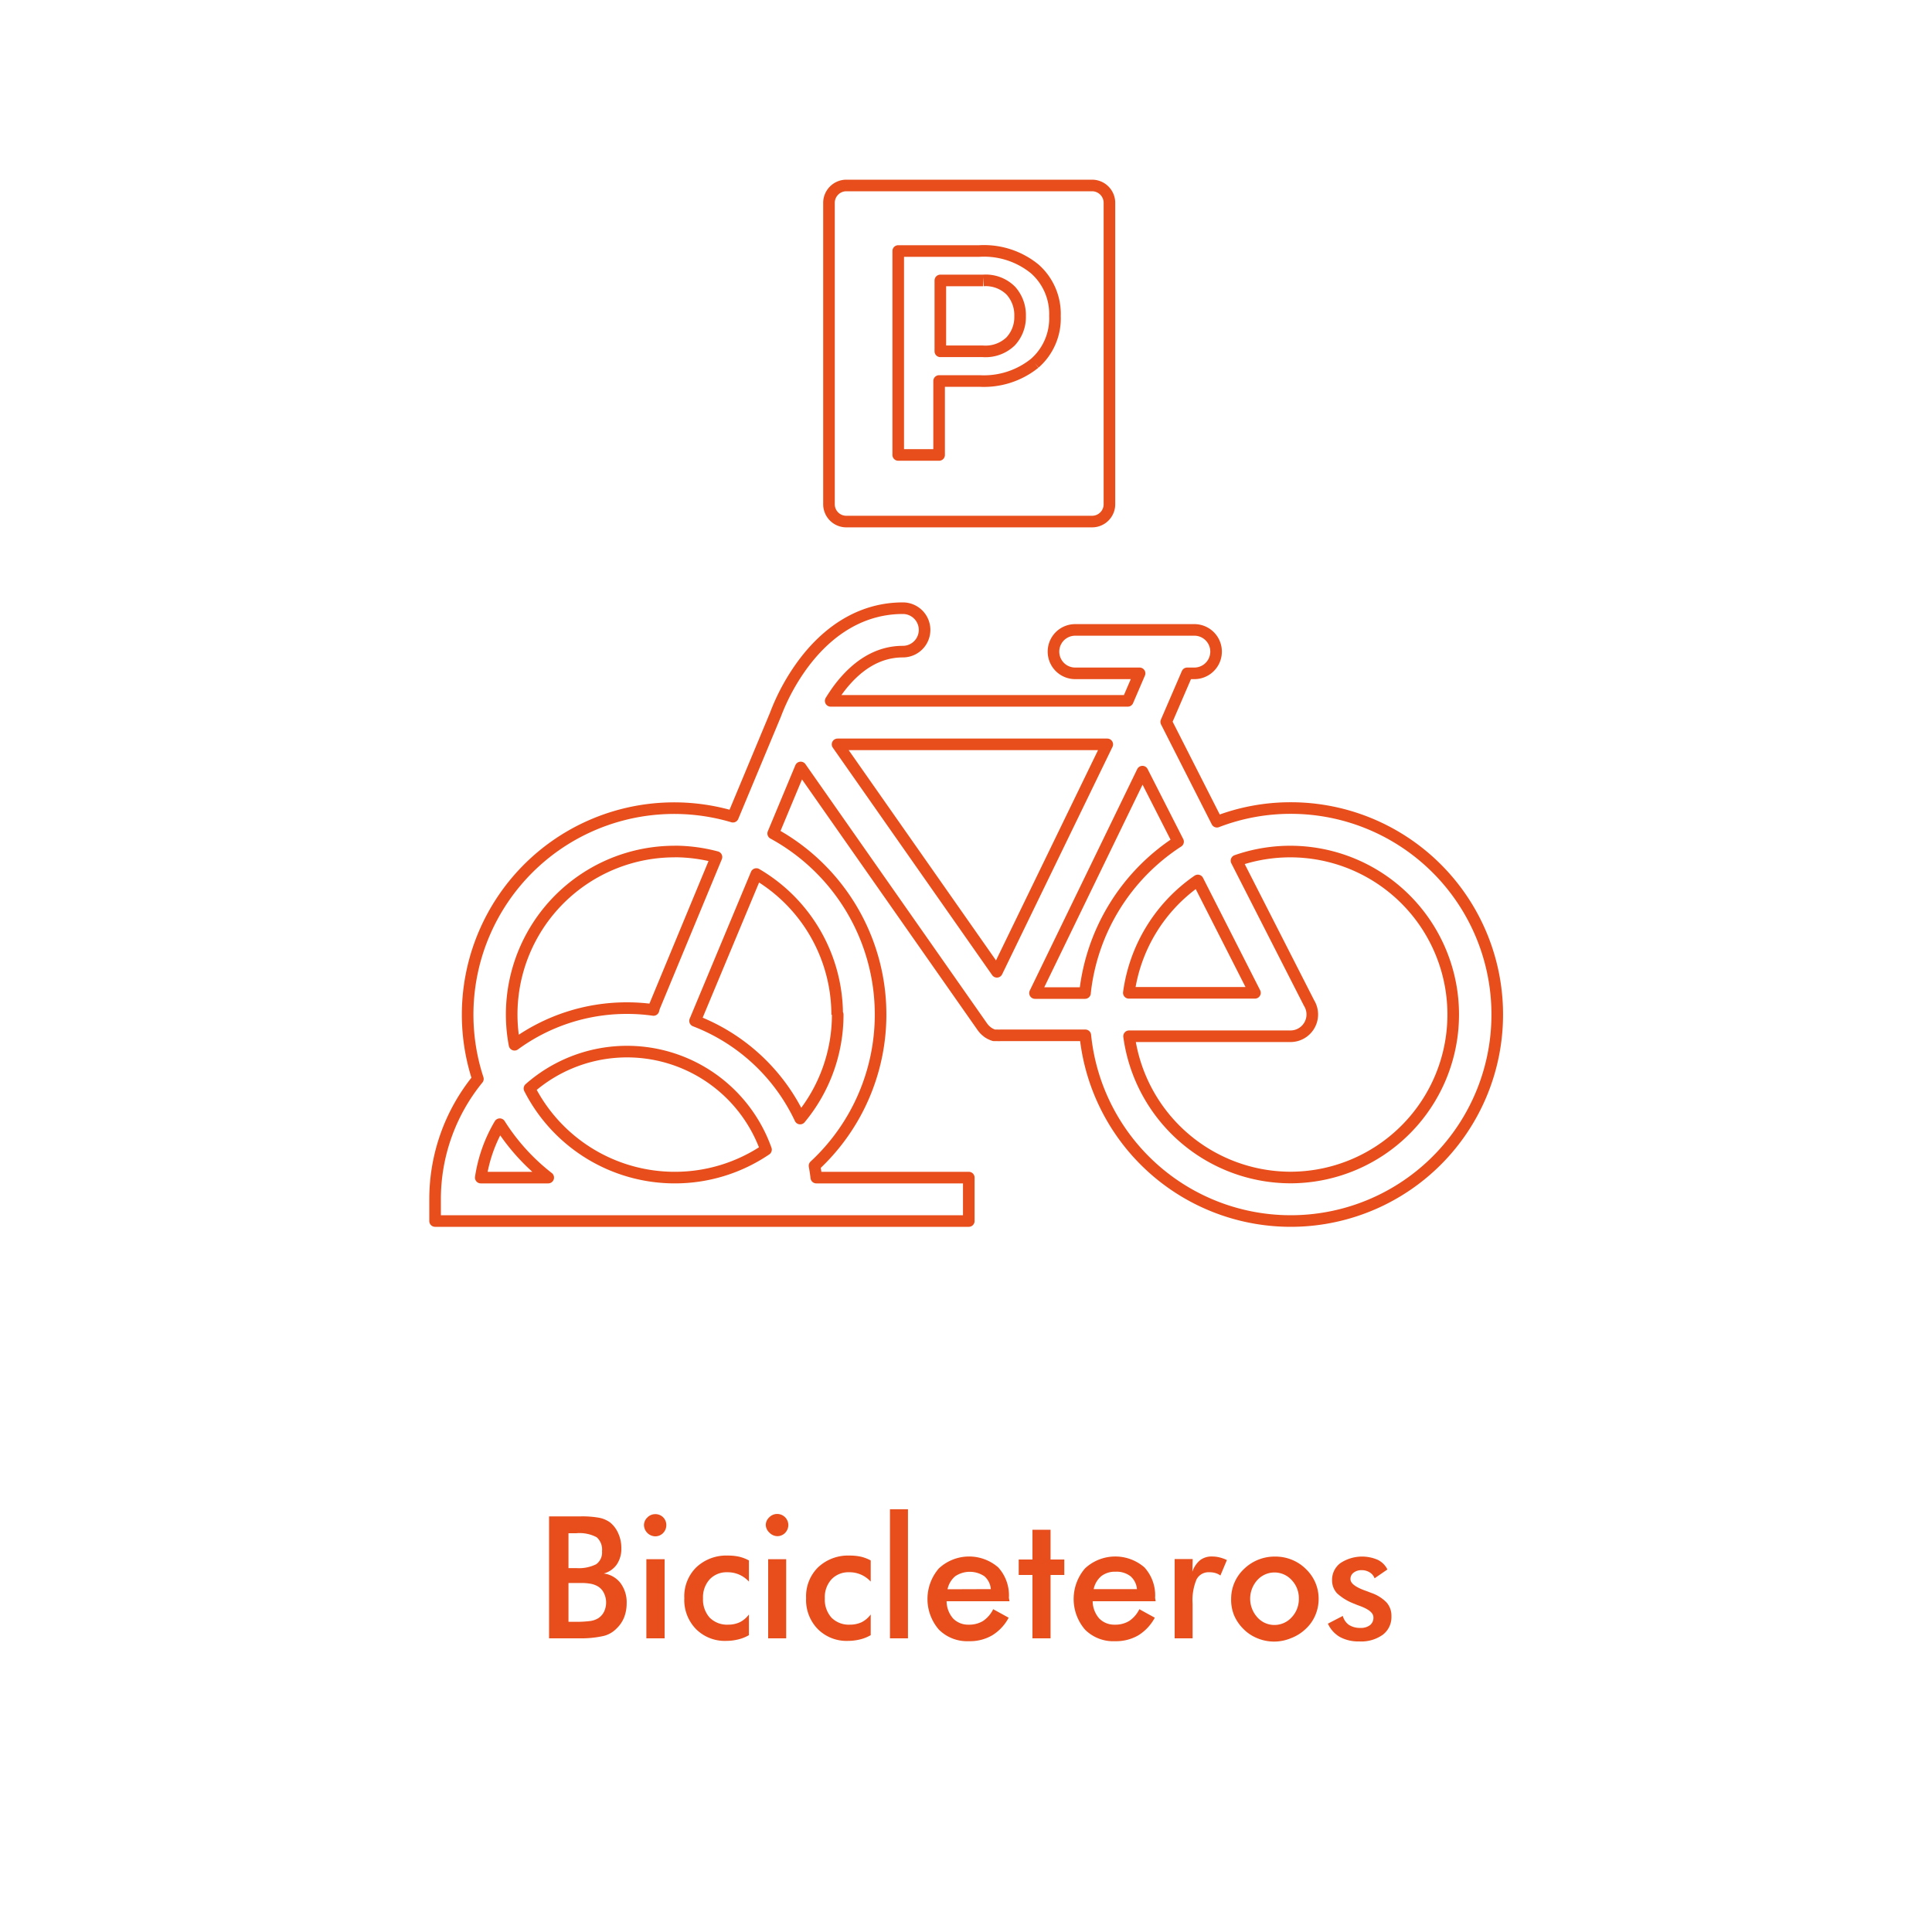 <svg id="Capa_1" data-name="Capa 1" xmlns="http://www.w3.org/2000/svg" viewBox="0 0 250 250"><defs><style>.cls-1{fill:#e84e1c;}.cls-2{fill:none;stroke:#e84e1c;stroke-linejoin:round;stroke-width:1.5px;}</style></defs><path class="cls-1" d="M71.05,212V196.22h4a12.57,12.57,0,0,1,2.5.18,3.6,3.6,0,0,1,1.39.6A3.67,3.67,0,0,1,80,198.41a4.49,4.49,0,0,1,.4,1.92,3.59,3.59,0,0,1-.58,2.1,3,3,0,0,1-1.69,1.18,3.24,3.24,0,0,1,2.17,1.25,4.17,4.17,0,0,1,.79,2.62,5,5,0,0,1-.33,1.81,4.11,4.11,0,0,1-1,1.46,3.52,3.52,0,0,1-1.6.93A13.28,13.28,0,0,1,75,212Zm2.51-9.09h1a5,5,0,0,0,2.59-.5,1.86,1.86,0,0,0,.75-1.68,2.12,2.12,0,0,0-.69-1.81,4.73,4.73,0,0,0-2.65-.52h-1Zm0,6.95h.88a14,14,0,0,0,2-.11,2.69,2.69,0,0,0,1-.37,2.13,2.13,0,0,0,.73-.84,2.78,2.78,0,0,0-.06-2.47,2,2,0,0,0-.89-.87,2.89,2.89,0,0,0-.83-.27,6.78,6.78,0,0,0-1.24-.09H73.56Z"/><path class="cls-1" d="M83.33,197.36a1.37,1.37,0,0,1,.44-1,1.4,1.4,0,0,1,1-.43,1.4,1.4,0,0,1,1.45,1.45,1.46,1.46,0,0,1-.42,1,1.4,1.4,0,0,1-1,.42,1.49,1.49,0,0,1-1.47-1.47ZM83.64,212V201.76H86V212Z"/><path class="cls-1" d="M96.91,204.66a3.68,3.68,0,0,0-2.79-1.21,3,3,0,0,0-2.29.92,3.44,3.44,0,0,0-.86,2.45,3.51,3.51,0,0,0,.86,2.5,3.18,3.18,0,0,0,2.39.91,3.53,3.53,0,0,0,1.52-.32,3.31,3.31,0,0,0,1.17-1v2.68a5.17,5.17,0,0,1-1.38.55,6.53,6.53,0,0,1-1.56.19,5.26,5.26,0,0,1-3.91-1.53,5.38,5.38,0,0,1-1.51-4,5.26,5.26,0,0,1,1.56-4,5.65,5.65,0,0,1,4.09-1.51,6.62,6.62,0,0,1,1.46.15,5.22,5.22,0,0,1,1.25.48Z"/><path class="cls-1" d="M99.09,197.36a1.36,1.36,0,0,1,.43-1,1.44,1.44,0,0,1,2.49,1,1.46,1.46,0,0,1-.42,1,1.4,1.4,0,0,1-1,.42,1.46,1.46,0,0,1-1-.43A1.44,1.44,0,0,1,99.09,197.36ZM99.4,212V201.76h2.33V212Z"/><path class="cls-1" d="M112.67,204.66a3.68,3.68,0,0,0-2.79-1.21,3,3,0,0,0-2.29.92,3.44,3.44,0,0,0-.86,2.45,3.51,3.51,0,0,0,.86,2.5,3.16,3.16,0,0,0,2.39.91,3.53,3.53,0,0,0,1.52-.32,3.31,3.31,0,0,0,1.17-1v2.68a5.17,5.17,0,0,1-1.38.55,6.56,6.56,0,0,1-1.57.19,5.25,5.25,0,0,1-3.9-1.53,5.38,5.38,0,0,1-1.51-4,5.26,5.26,0,0,1,1.56-4,5.65,5.65,0,0,1,4.09-1.51,6.62,6.62,0,0,1,1.46.15,5.22,5.22,0,0,1,1.25.48Z"/><path class="cls-1" d="M115.16,212V195.3h2.33V212Z"/><path class="cls-1" d="M130.63,207.2h-8.14a3.44,3.44,0,0,0,.84,2.23,2.7,2.7,0,0,0,2,.8,3.45,3.45,0,0,0,1.88-.48,3.92,3.92,0,0,0,1.31-1.52l2,1.1a5.89,5.89,0,0,1-2.13,2.28,5.7,5.7,0,0,1-3,.76,5.18,5.18,0,0,1-3.9-1.5,6.05,6.05,0,0,1,0-7.92,5.74,5.74,0,0,1,7.68-.13,5.37,5.37,0,0,1,1.38,3.94Zm-2.42-1.57a2.43,2.43,0,0,0-.84-1.67,3.39,3.39,0,0,0-3.76,0,3,3,0,0,0-1,1.69Z"/><path class="cls-1" d="M133.6,212V203.8h-1.78v-2h1.78v-3.85h2.34v3.85h1.78v2h-1.78V212Z"/><path class="cls-1" d="M149.54,207.2h-8.15a3.44,3.44,0,0,0,.85,2.23,2.7,2.7,0,0,0,2,.8,3.43,3.43,0,0,0,1.88-.48,3.84,3.84,0,0,0,1.31-1.52l2,1.1a6,6,0,0,1-2.13,2.28,5.73,5.73,0,0,1-3,.76,5.15,5.15,0,0,1-3.9-1.5,6.07,6.07,0,0,1,0-7.92,5.75,5.75,0,0,1,7.69-.13,5.37,5.37,0,0,1,1.38,3.94Zm-2.42-1.57a2.47,2.47,0,0,0-.84-1.67,2.94,2.94,0,0,0-1.91-.58,2.89,2.89,0,0,0-1.85.56,3,3,0,0,0-1,1.69Z"/><path class="cls-1" d="M154.29,203.38a3.31,3.31,0,0,1,1-1.49,2.41,2.41,0,0,1,1.53-.48,4,4,0,0,1,1,.12,4.82,4.82,0,0,1,.94.34l-.84,2a2.07,2.07,0,0,0-.65-.32,2.68,2.68,0,0,0-.78-.1,1.74,1.74,0,0,0-1.66.93,6.93,6.93,0,0,0-.51,3.12V212H152V201.74h2.33Z"/><path class="cls-1" d="M159.31,206.87A5.28,5.28,0,0,1,161,203a5.67,5.67,0,0,1,4-1.58,5.61,5.61,0,0,1,2.16.41,5.44,5.44,0,0,1,1.82,1.2,5.33,5.33,0,0,1,1.23,1.77,5.26,5.26,0,0,1,.42,2.08,5.33,5.33,0,0,1-.42,2.11,5.1,5.1,0,0,1-1.21,1.75A5.71,5.71,0,0,1,167,212a5.64,5.64,0,0,1-4.27,0,5.34,5.34,0,0,1-1.82-1.2,5.6,5.6,0,0,1-1.22-1.78A5.32,5.32,0,0,1,159.31,206.87Zm8.76,0a3.38,3.38,0,0,0-.92-2.4,3,3,0,0,0-4.46,0,3.59,3.59,0,0,0,0,4.8,2.94,2.94,0,0,0,2.23,1,3,3,0,0,0,2.23-1A3.41,3.41,0,0,0,168.07,206.89Z"/><path class="cls-1" d="M171.83,210.1l1.93-1a2.06,2.06,0,0,0,.79,1.16,2.65,2.65,0,0,0,1.5.39,1.92,1.92,0,0,0,1.23-.36,1.2,1.2,0,0,0,.44-1c0-.55-.53-1-1.59-1.42-.36-.13-.63-.23-.82-.32a6.83,6.83,0,0,1-2.29-1.37,2.44,2.44,0,0,1-.65-1.7,2.69,2.69,0,0,1,1.07-2.21,5.08,5.08,0,0,1,4.86-.42,2.73,2.73,0,0,1,1.23,1.24l-1.66,1.14a1.5,1.5,0,0,0-.64-.77,1.92,1.92,0,0,0-1-.28,1.63,1.63,0,0,0-1.07.32,1,1,0,0,0-.41.84c0,.53.61,1,1.81,1.45.38.13.67.25.88.33a5,5,0,0,1,2,1.26,2.58,2.58,0,0,1,.61,1.76,2.86,2.86,0,0,1-1.11,2.39,4.79,4.79,0,0,1-3.05.87,5,5,0,0,1-2.48-.56A3.79,3.79,0,0,1,171.83,210.1Z"/><path class="cls-2" d="M167,104.56a26.49,26.49,0,0,0-9.53,1.77l-6.56-12.92,2.71-6.28h.93a2.81,2.81,0,1,0,0-5.62H139.13a2.81,2.81,0,1,0,0,5.62h8.33l-1.53,3.56H107.49c.3-.48.64-1,1-1.49,2.42-3.24,5.23-4.88,8.34-4.88a2.81,2.81,0,0,0,0-5.62c-4.91,0-9.34,2.46-12.84,7.12a27.37,27.37,0,0,0-3.65,6.67l-5.5,13.19a26.72,26.72,0,0,0-33,33.93,24.61,24.61,0,0,0-5.54,15.58V158h69.06v-5.62H105.63c-.06-.52-.14-1-.23-1.53a26.69,26.69,0,0,0-5.35-43l3.56-8.54,23.53,33.59.07.09.1.12a.86.86,0,0,0,.13.14l.11.11.15.12.12.1.16.1.13.08.18.08.13.06.2.07.13,0,.23,0,.11,0a2,2,0,0,0,.35,0h11A26.72,26.72,0,1,0,167,104.56m-79.73,5.62a21.24,21.24,0,0,1,5.44.72l-8,19.3a4,4,0,0,0-.15.49,24.33,24.33,0,0,0-3.44-.24,24.6,24.6,0,0,0-14.54,4.74,21.08,21.08,0,0,1,20.73-25m0,42.19a21.1,21.1,0,0,1-18.8-11.53,19.09,19.09,0,0,1,30.61,7.91,21,21,0,0,1-11.81,3.62m-25.1,0a19.1,19.1,0,0,1,2.46-6.91,27,27,0,0,0,6.27,6.91Zm46.19-21.09a21,21,0,0,1-4.86,13.45A24.91,24.91,0,0,0,89.94,132.1l7.93-19a21.11,21.11,0,0,1,10.46,18.21m32.07-2.81h-6.47l13.9-28.65,4.61,9.06A26.73,26.73,0,0,0,140.4,128.47ZM155,113.93l7.39,14.54H146.07A21.09,21.09,0,0,1,155,113.93ZM143.28,96.32,129,125.75,108.38,96.32ZM167,152.37a21.12,21.12,0,0,1-20.9-18.28H167a2.82,2.82,0,0,0,2.39-4.3L160,111.37a21.09,21.09,0,1,1,7,41"/><path class="cls-2" d="M141.31,24H109.52a2.25,2.25,0,0,0-2.25,2.25v39a2.24,2.24,0,0,0,2.25,2.24h31.79a2.24,2.24,0,0,0,2.25-2.24v-39A2.25,2.25,0,0,0,141.31,24M133.9,47a10.48,10.48,0,0,1-7.16,2.3h-5.22v9.57h-5.29V32.48h10.51a10.38,10.38,0,0,1,7.16,2.32,7.76,7.76,0,0,1,2.61,6.1A7.71,7.71,0,0,1,133.9,47"/><path class="cls-2" d="M127.2,36.29h-5.52v9.17h5.52a4.68,4.68,0,0,0,3.56-1.27A4.58,4.58,0,0,0,132,40.93a4.72,4.72,0,0,0-1.2-3.32,4.58,4.58,0,0,0-3.57-1.32"/></svg>